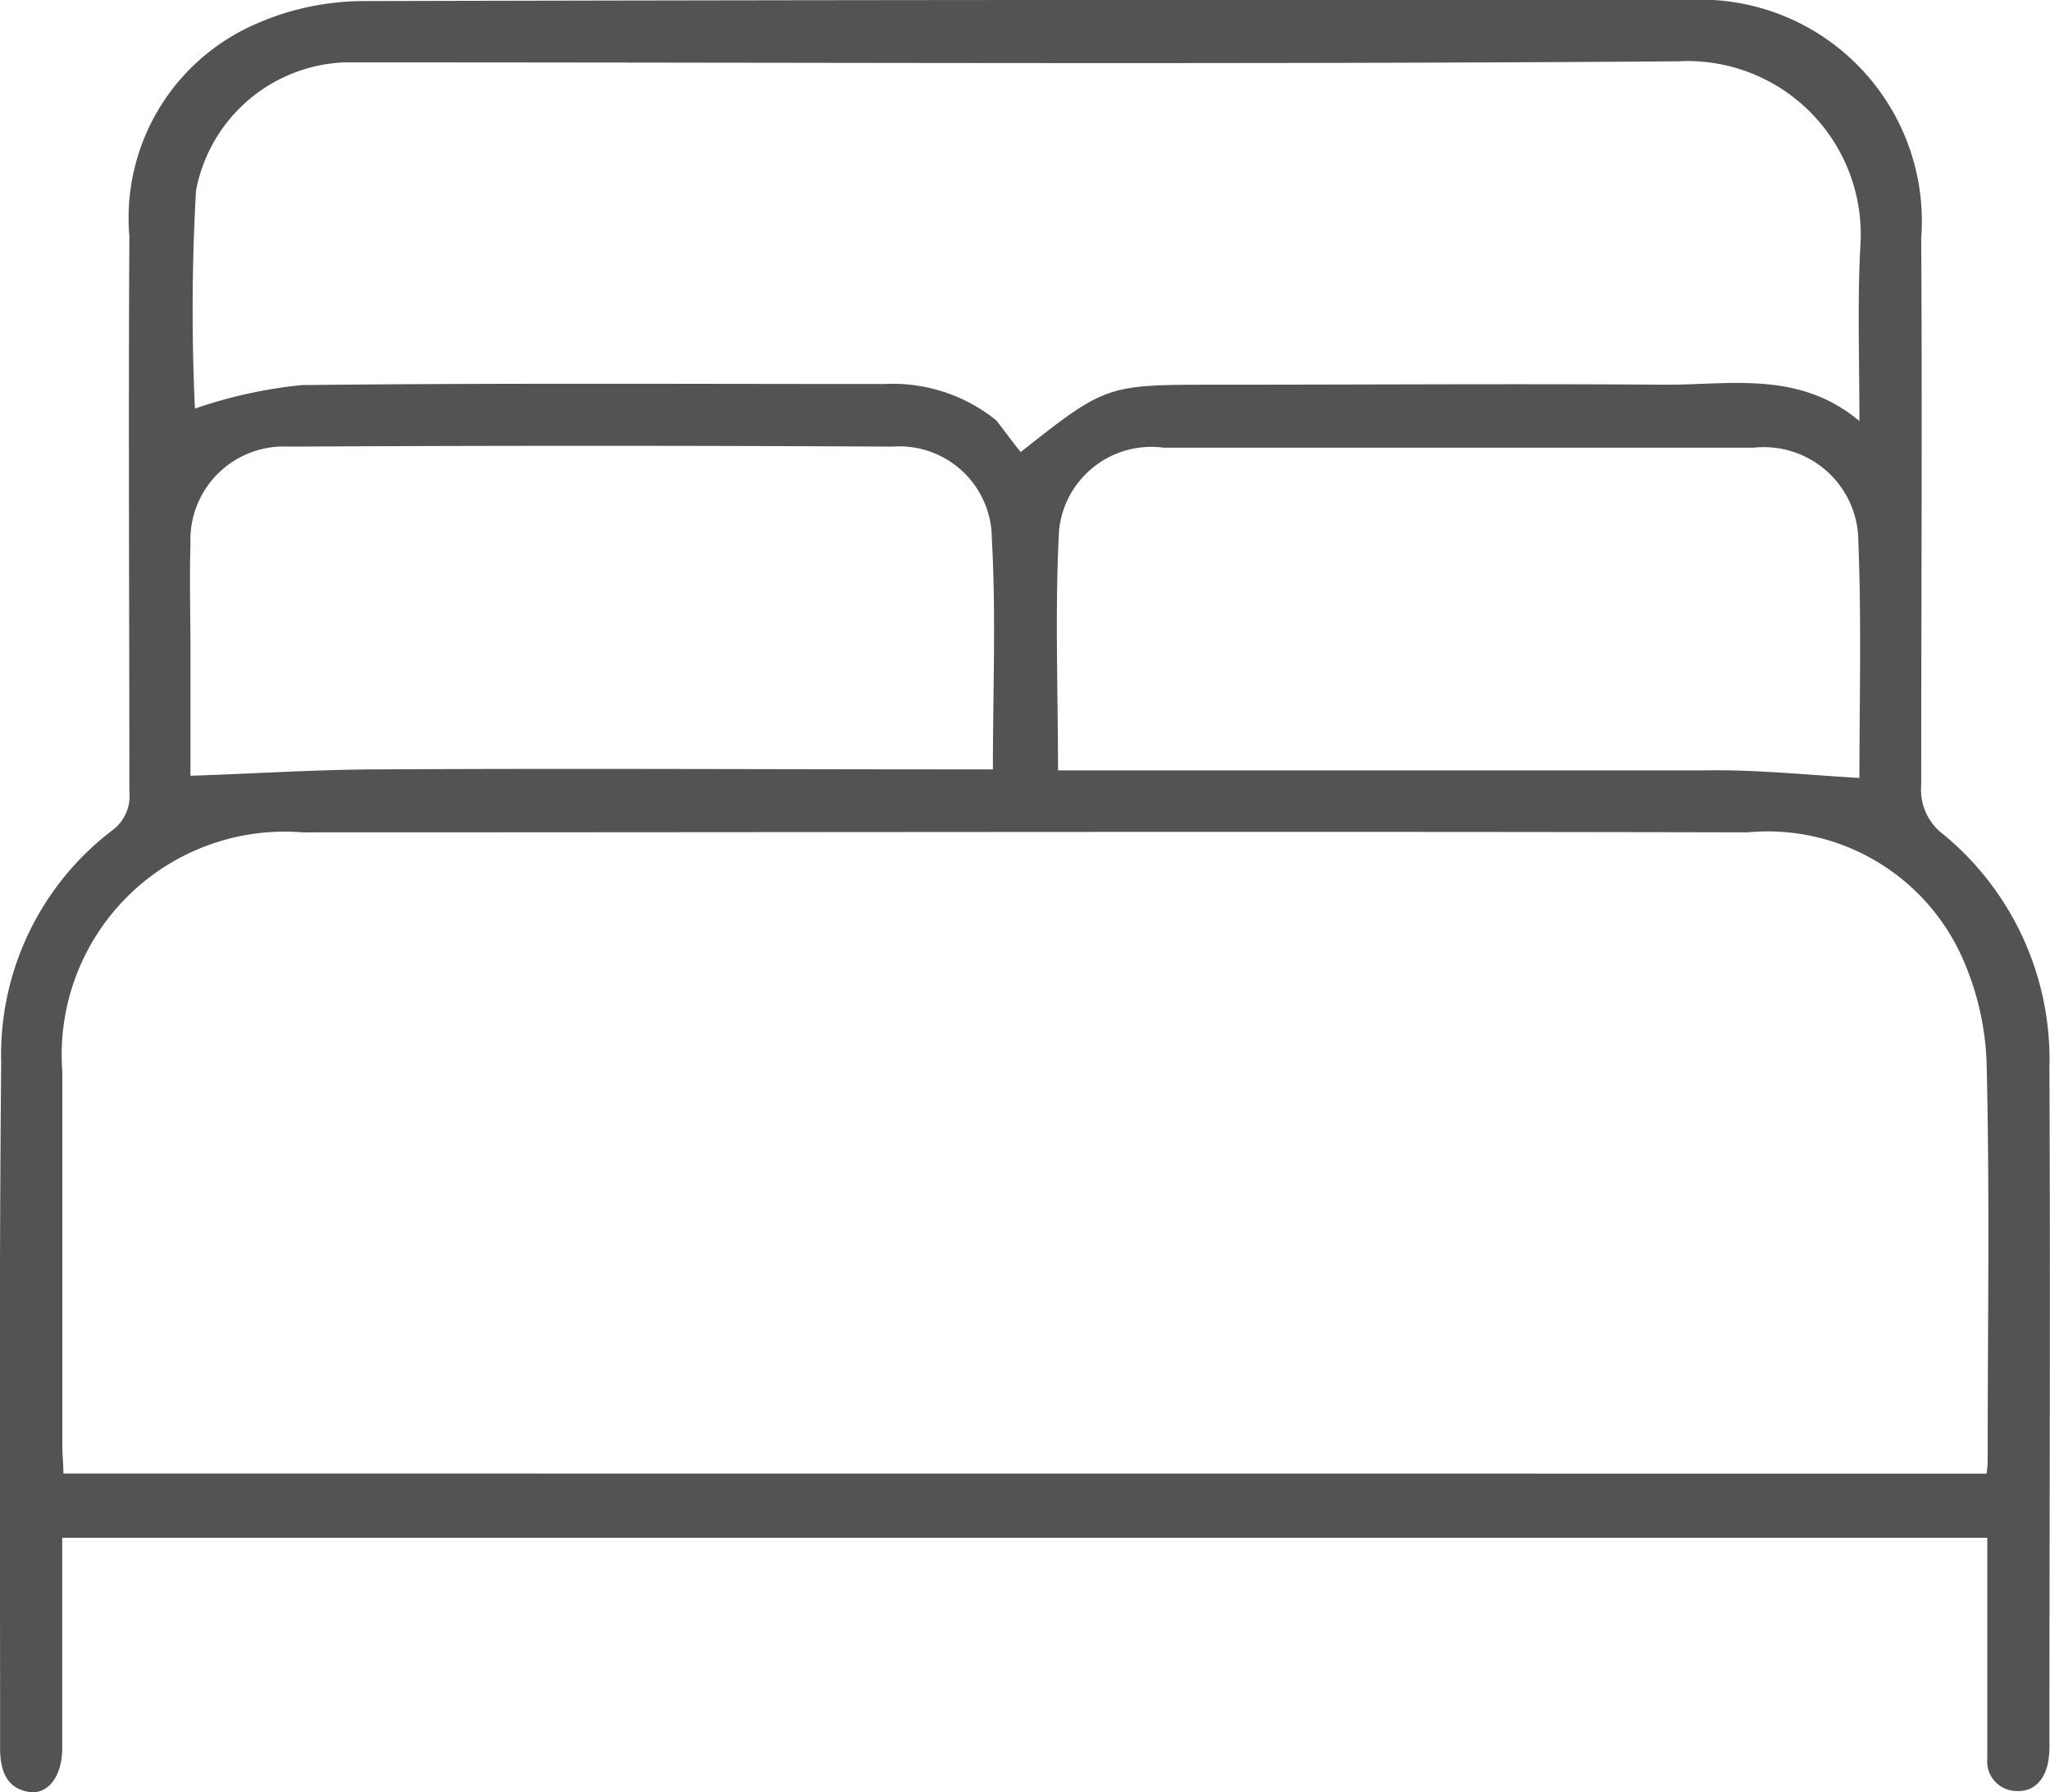 <svg xmlns="http://www.w3.org/2000/svg" width="38.186" height="33.379" viewBox="0 0 38.186 33.379">
  <path id="Pfad_1219" data-name="Pfad 1219" d="M109.5,123.239H73.634v3.921c0,.517-.259.856-.6.816-.438-.06-.557-.4-.557-.816,0-4.259-.02-8.518.02-12.777a5.253,5.253,0,0,1,2.07-4.319.792.792,0,0,0,.318-.716c0-3.443-.02-6.906,0-10.349a3.938,3.938,0,0,1,2.329-3.941,5,5,0,0,1,2.01-.438q12.329-.03,24.679-.02a4.127,4.127,0,0,1,4.359,4.438c.02,3.4,0,6.807,0,10.19a1.037,1.037,0,0,0,.418.916,5.427,5.427,0,0,1,1.97,4.339c.02,4.2,0,8.4,0,12.578a1.821,1.821,0,0,1-.02.338c-.06.338-.259.577-.6.557a.55.55,0,0,1-.537-.6v-4.12Zm-.02-1.194a1.838,1.838,0,0,0,.02-.3c0-2.448.04-4.916-.02-7.364a5.25,5.25,0,0,0-.438-1.911,3.976,3.976,0,0,0-4.02-2.368c-8.976-.02-17.932,0-26.908,0a4.155,4.155,0,0,0-4.478,4.458v6.966c0,.179.02.338.02.517ZM91.487,103.019c1.592-1.254,1.592-1.254,3.642-1.254,2.806,0,5.612-.02,8.4,0,1.194,0,2.468-.259,3.582.677,0-1.174-.04-2.249.02-3.3a3.228,3.228,0,0,0-3.4-3.4c-8.1.06-16.22.02-24.321.02h-.537a2.936,2.936,0,0,0-2.747,2.388,39.569,39.569,0,0,0-.02,4.06,8.693,8.693,0,0,1,1.99-.438c3.622-.04,7.225-.02,10.847-.02a3.072,3.072,0,0,1,2.09.677C91.168,102.6,91.327,102.82,91.487,103.019Zm-.517,5.911c0-1.473.06-2.886-.02-4.3a1.722,1.722,0,0,0-1.851-1.712c-3.742-.02-7.483-.02-11.245,0a1.739,1.739,0,0,0-1.831,1.811c-.02.657,0,1.333,0,1.99v2.329c1.214-.04,2.388-.119,3.563-.119,3.582-.02,7.165,0,10.747,0Zm16.141.159c0-1.413.04-2.906-.02-4.4a1.76,1.76,0,0,0-1.95-1.751H94.153a1.729,1.729,0,0,0-1.95,1.532c-.08,1.473-.02,2.946-.02,4.478h12.041C105.159,108.93,106.095,109.029,107.11,109.089Z" transform="translate(-72.475 -94.6)" fill="#535353"/>
</svg>

